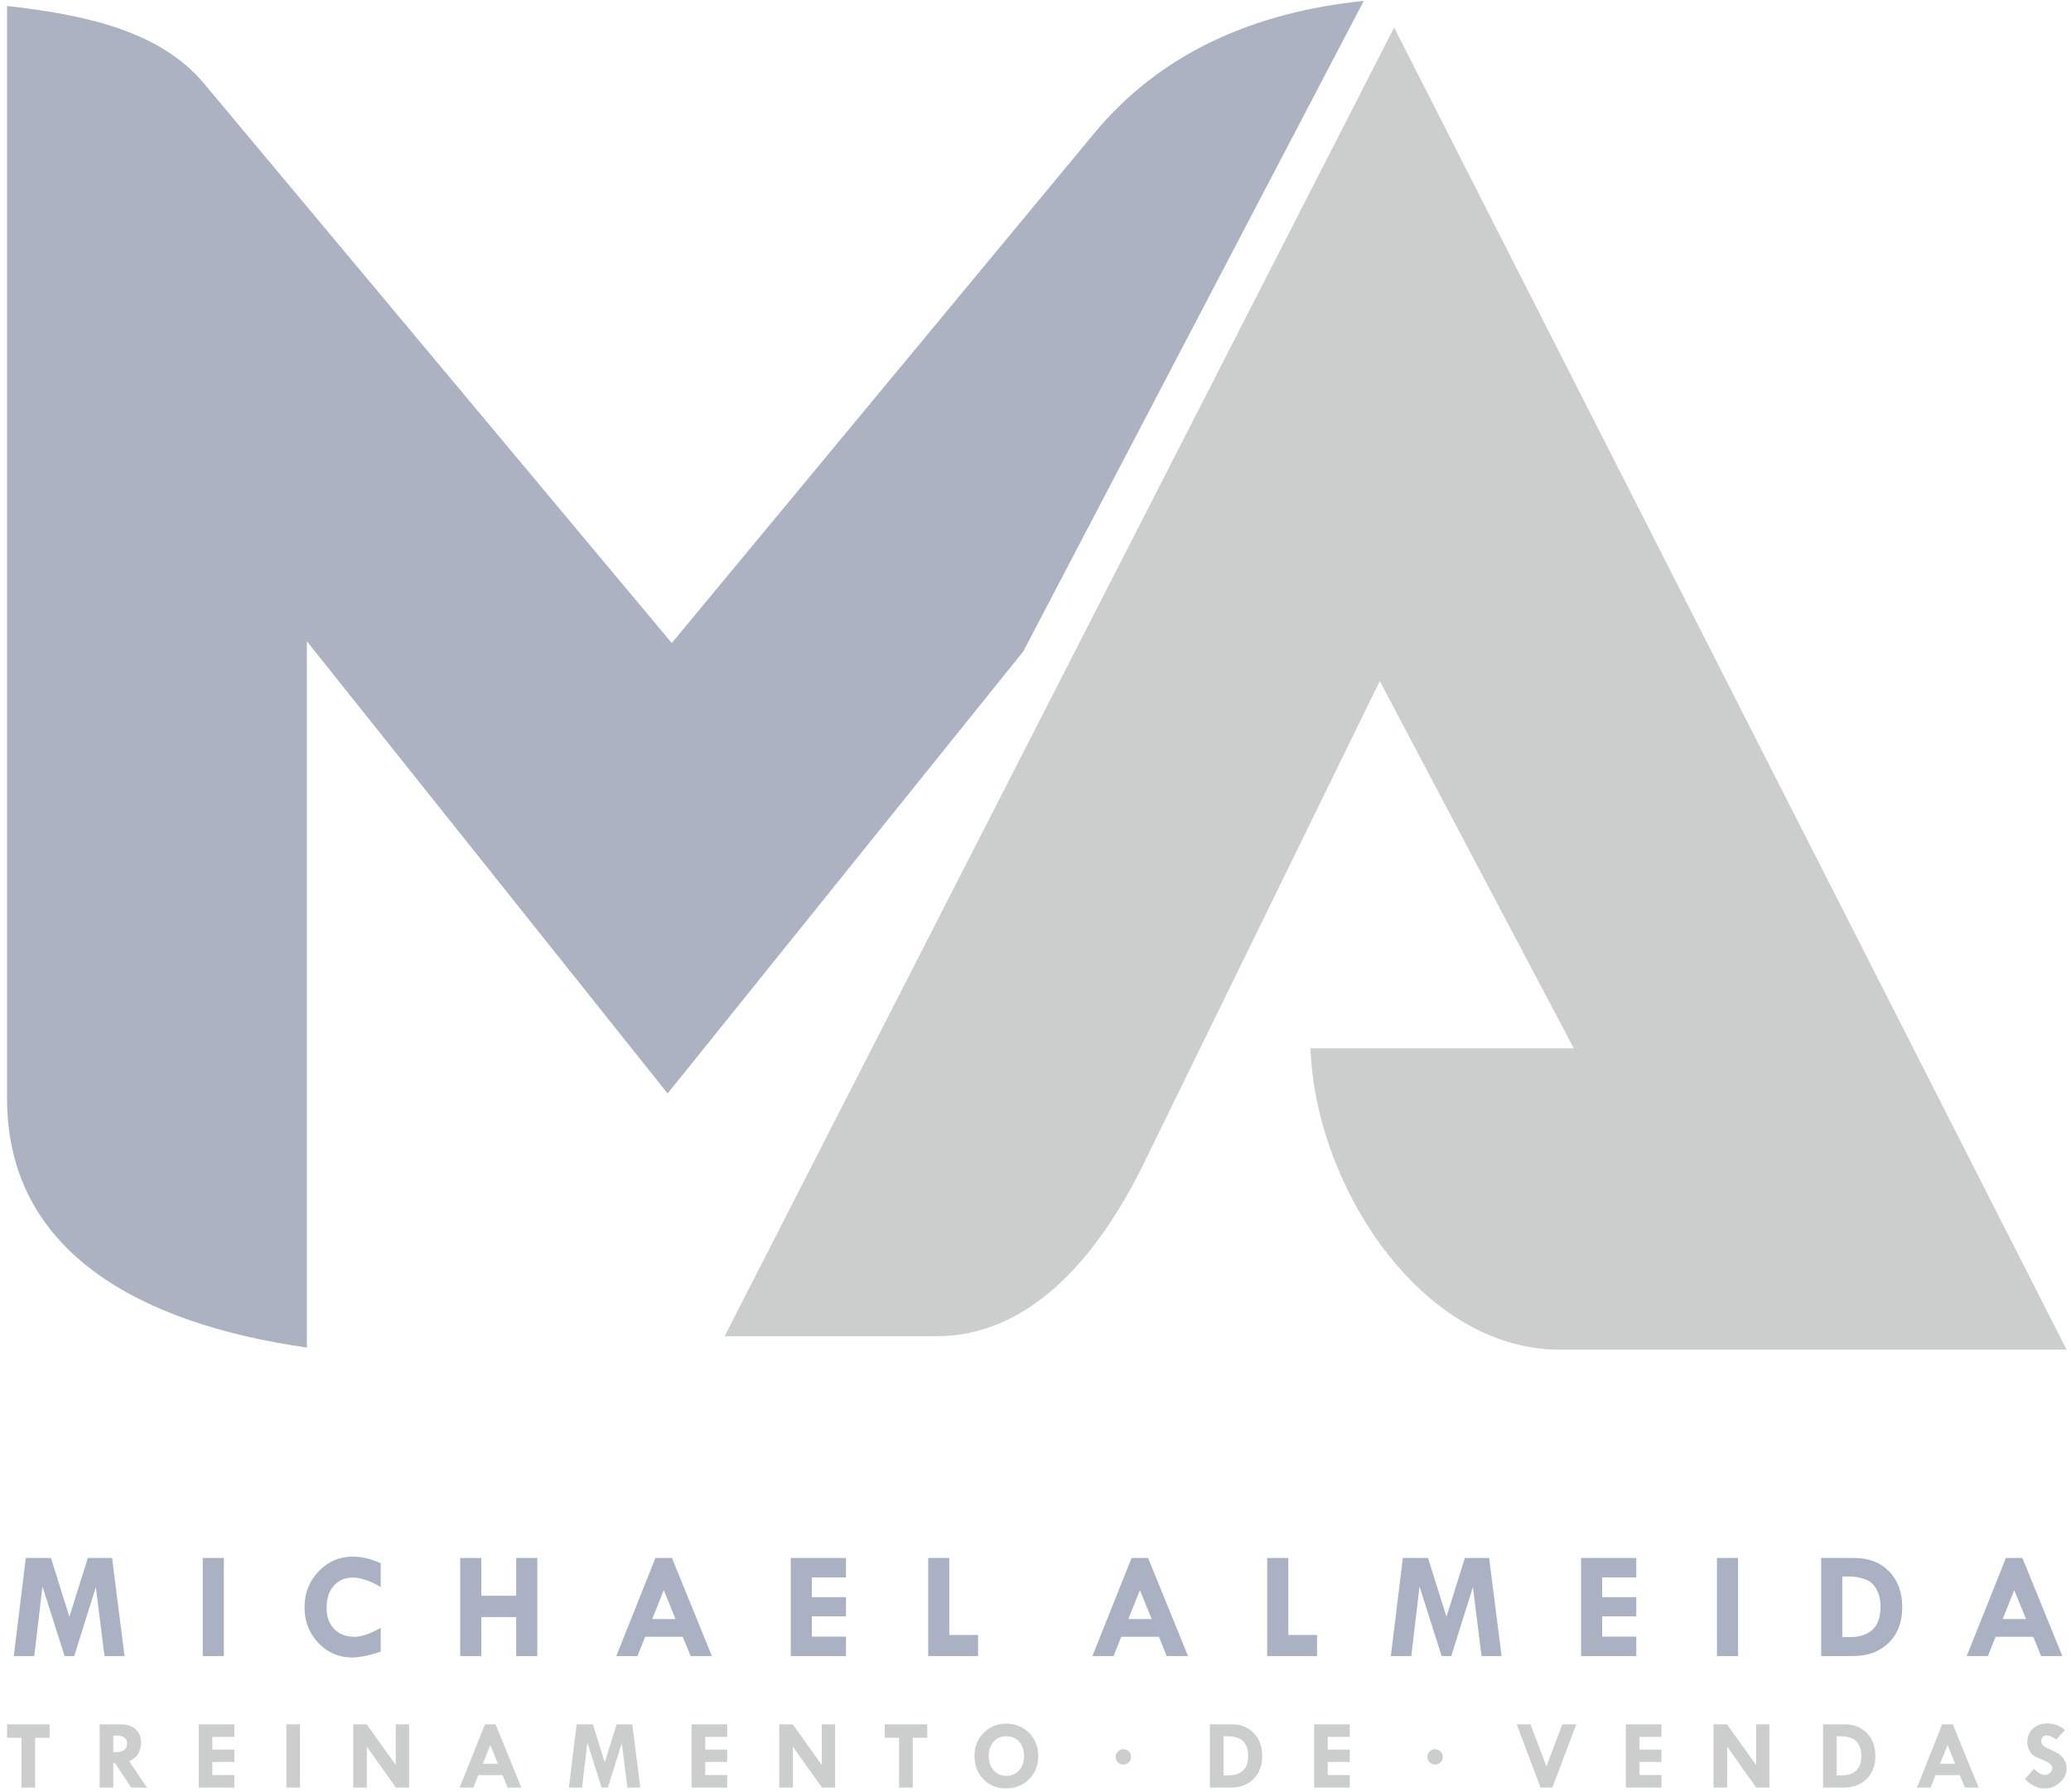 <?xml version="1.0" encoding="UTF-8" standalone="no"?> <svg xmlns="http://www.w3.org/2000/svg" xmlns:xlink="http://www.w3.org/1999/xlink" xmlns:serif="http://www.serif.com/" width="100%" height="100%" viewBox="0 0 867 750" version="1.1" xml:space="preserve" style="fill-rule:evenodd;clip-rule:evenodd;stroke-linejoin:round;stroke-miterlimit:2;"><g id="_1842188562800" opacity="0.41"><g><path d="M85.397,34.942c-18.332,-21.929 -49.432,-28.733 -82.443,-32.441l-0,457.353c-0,63.969 55.138,94.168 125.506,104.234l-0,-295.685l151.034,189.325l148.907,-185.068l142.522,-272.287c-45.824,4.7 -84.885,21.698 -112.742,55.308l-176.945,213.501l-195.837,-234.239l-0.002,-0.001Z" style="fill:#33426a;"></path><path d="M865.158,564.972l-281.526,-553.444l-280.289,547.82l88.661,-0c37.611,-0 66.359,-30.463 87.012,-72.685l98.611,-201.576l81.211,153.721l-110.214,-0c1.911,57.121 46.138,126.164 104.411,126.164l212.123,0Z" style="fill:#828585;"></path></g><path d="M2.954,721.798l17.81,0l0,5.621l-6.074,0l-0,20.869l-5.702,0l-0,-20.869l-6.034,0l0,-5.621l-0,0Zm38.772,0l8.74,0c2.659,0 4.76,0.696 6.302,2.095c1.543,1.397 2.315,3.292 2.315,5.668c-0,1.357 -0.352,2.769 -1.061,4.236c-0.71,1.461 -2.018,2.61 -3.927,3.444l7.426,11.047l-6.544,0l-6.887,-10.248l-0.662,0l0,10.248l-5.702,0l0,-26.49Zm5.702,4.711l0,6.901l1.254,0c3.025,0 4.532,-1.218 4.532,-3.65c-0,-0.999 -0.393,-1.791 -1.178,-2.376c-0.784,-0.586 -1.88,-0.875 -3.272,-0.875l-1.336,0Zm35.757,-4.711l14.919,0l-0,5.249l-9.215,-0l-0,5.331l9.215,-0l-0,5.166l-9.215,-0l-0,5.495l9.215,0l-0,5.249l-14.919,-0l0,-26.49Zm36.707,0l5.703,0l-0,26.49l-5.703,-0l-0,-26.49Zm45.791,0l5.578,0l0,26.49l-5.523,-0l-12.163,-17.15l0,17.15l-5.703,-0l0,-26.49l5.635,0l12.177,17.027l-0,-17.027l-0.001,0Zm37.326,0l4.463,0l10.786,26.49l-5.744,-0l-2.122,-5.207l-10.166,-0l-2.08,5.207l-5.716,-0l10.579,-26.49l-0,0Zm2.252,8.678l-3.12,7.811l6.302,0l-3.182,-7.811Zm36.135,-8.678l6.798,0l4.973,15.87l4.979,-15.87l6.551,0l3.367,26.49l-5.419,-0l-2.328,-18.638l-5.848,18.638l-2.597,-0l-5.978,-18.804l-2.218,18.804l-5.531,-0l3.252,-26.49l-0.001,0Zm48.125,0l14.919,0l0,5.249l-9.215,-0l-0,5.331l9.215,-0l0,5.166l-9.215,-0l-0,5.495l9.215,0l0,5.249l-14.919,-0l0,-26.49Zm54.519,0l5.578,0l0,26.49l-5.524,-0l-12.162,-17.15l0,17.15l-5.702,-0l-0,-26.49l5.634,0l12.176,17.027l0,-17.027l-0,0Zm26.334,0l17.811,0l-0,5.621l-6.075,0l0,20.869l-5.702,0l-0,-20.869l-6.033,0l-0,-5.621l-0.001,0Zm37.581,13.238c-0,-3.919 1.295,-7.149 3.885,-9.704c2.589,-2.548 5.661,-3.823 9.209,-3.823c3.932,0 7.176,1.281 9.746,3.844c2.568,2.569 3.857,5.806 3.857,9.718c-0,3.892 -1.275,7.122 -3.816,9.691c-2.541,2.569 -5.744,3.857 -9.601,3.857c-3.865,-0 -7.04,-1.281 -9.54,-3.836c-2.492,-2.556 -3.739,-5.807 -3.739,-9.747l-0.001,0Zm13.375,-8.237c-2.225,-0.041 -4.015,0.724 -5.38,2.3c-1.363,1.578 -2.045,3.61 -2.045,6.096c-0,2.355 0.696,4.304 2.087,5.854c1.385,1.55 3.14,2.321 5.262,2.321c2.224,0 4.022,-0.764 5.393,-2.293c1.371,-1.522 2.053,-3.541 2.053,-6.041c-0,-2.465 -0.669,-4.442 -2.012,-5.937c-1.342,-1.494 -3.126,-2.259 -5.358,-2.3Zm50.338,-10.249l-0,-0.041l0.041,0.041l-0.041,0Zm-4.594,18.865c0,-0.875 0.317,-1.632 0.943,-2.259c0.627,-0.627 1.385,-0.944 2.259,-0.944c0.896,-0 1.653,0.317 2.294,0.944c0.634,0.627 0.95,1.384 0.95,2.259c0,0.896 -0.316,1.653 -0.95,2.293c-0.641,0.634 -1.398,0.951 -2.294,0.951c-0.867,-0 -1.611,-0.317 -2.251,-0.951c-0.634,-0.64 -0.951,-1.397 -0.951,-2.293Zm39.434,-13.617l9.043,0c3.864,0 6.97,1.22 9.325,3.651c2.356,2.439 3.534,5.642 3.534,9.622c-0,3.995 -1.213,7.197 -3.644,9.608c-2.432,2.404 -5.662,3.609 -9.698,3.609l-8.561,0l-0,-26.489l0.001,-0.001Zm5.702,5.001l-0,16.365l2.266,-0c2.355,-0 4.284,-0.641 5.799,-1.914c1.508,-1.282 2.266,-3.41 2.266,-6.399c-0,-1.736 -0.365,-3.272 -1.095,-4.608c-0.731,-1.342 -1.784,-2.252 -3.168,-2.728c-1.384,-0.474 -2.708,-0.716 -3.96,-0.716l-2.108,-0Zm37.939,-5.001l14.919,0l-0,5.249l-9.216,-0l0,5.331l9.216,-0l-0,5.166l-9.216,-0l0,5.495l9.216,0l-0,5.249l-14.919,-0l-0,-26.49Zm52.011,-5.248l0,-0.041l0.042,0.041l-0.042,0Zm-4.593,18.865c-0,-0.875 0.317,-1.632 0.943,-2.259c0.627,-0.627 1.385,-0.944 2.259,-0.944c0.896,-0 1.653,0.317 2.293,0.944c0.634,0.627 0.951,1.384 0.951,2.259c-0,0.896 -0.317,1.653 -0.951,2.293c-0.64,0.634 -1.397,0.951 -2.293,0.951c-0.868,-0 -1.611,-0.317 -2.252,-0.951c-0.633,-0.64 -0.95,-1.397 -0.95,-2.293Zm37.367,-13.617l5.779,0l6.681,17.605l6.667,-17.605l5.833,0l-10.035,26.49l-4.917,-0l-10.008,-26.49Zm45.708,0l14.919,0l-0,5.249l-9.215,-0l-0,5.331l9.215,-0l-0,5.166l-9.215,-0l-0,5.495l9.215,0l-0,5.249l-14.919,-0l0,-26.49Zm54.519,0l5.579,0l-0,26.49l-5.524,-0l-12.163,-17.15l0,17.15l-5.703,-0l0,-26.49l5.635,0l12.177,17.027l-0,-17.027l-0.001,0Zm28.029,0l9.043,0c3.863,0 6.969,1.22 9.325,3.651c2.356,2.439 3.533,5.642 3.533,9.622c0,3.995 -1.212,7.197 -3.643,9.608c-2.432,2.404 -5.662,3.609 -9.698,3.609l-8.561,0l-0,-26.489l0.001,-0.001Zm5.702,5.001l-0,16.365l2.265,-0c2.356,-0 4.285,-0.641 5.8,-1.914c1.508,-1.282 2.266,-3.41 2.266,-6.399c-0,-1.736 -0.365,-3.272 -1.095,-4.608c-0.731,-1.342 -1.784,-2.252 -3.169,-2.728c-1.384,-0.474 -2.707,-0.716 -3.959,-0.716l-2.108,-0Zm44.186,-5.001l4.464,0l10.785,26.49l-5.744,-0l-2.121,-5.207l-10.166,-0l-2.08,5.207l-5.717,-0l10.58,-26.49l-0.001,0Zm2.252,8.678l-3.12,7.811l6.302,0l-3.182,-7.811Zm49.125,-6.294l-3.554,3.898c-1.881,-1.102 -3.238,-1.652 -4.064,-1.652c-0.64,-0 -1.192,0.24 -1.653,0.716c-0.461,0.475 -0.689,1.04 -0.689,1.694c-0,1.303 1.185,2.432 3.554,3.396c1.736,0.743 3.052,1.418 3.947,2.017c0.895,0.6 1.646,1.426 2.252,2.494c0.606,1.06 0.91,2.21 0.91,3.45c-0,2.28 -0.924,4.256 -2.763,5.937c-1.839,1.688 -4.015,2.528 -6.523,2.528c-2.755,0 -5.468,-1.295 -8.154,-3.885l3.754,-4.381c1.694,1.737 3.271,2.604 4.752,2.604c0.689,-0 1.35,-0.303 1.984,-0.909c0.64,-0.6 0.957,-1.233 0.957,-1.901c0,-1.363 -1.46,-2.589 -4.38,-3.663c-1.667,-0.621 -2.852,-1.199 -3.561,-1.729c-0.71,-0.53 -1.309,-1.309 -1.791,-2.321c-0.482,-1.02 -0.723,-2.053 -0.723,-3.121c-0,-2.355 0.77,-4.262 2.307,-5.729c1.535,-1.467 3.546,-2.197 6.033,-2.197c2.941,-0 5.407,0.916 7.404,2.755l0.001,-0.001Z" style="fill:#828585;fill-rule:nonzero;"></path><path d="M10.801,652.171l10.538,-0l7.709,24.597l7.718,-24.597l10.153,-0l5.22,41.06l-8.402,-0l-3.608,-28.89l-9.064,28.89l-4.024,-0l-9.268,-29.146l-3.437,29.146l-8.574,-0l5.04,-41.06l-0.001,-0Zm74.086,-0l8.84,-0l0,41.06l-8.84,-0l0,-41.06Zm74.503,2.177l0,9.993c-4.441,-2.647 -8.327,-3.971 -11.669,-3.971c-3.33,0 -5.999,1.142 -8.007,3.438c-1.996,2.295 -3,5.381 -3,9.256c-0,3.662 1.057,6.597 3.16,8.797c2.103,2.199 4.922,3.299 8.445,3.299c3.085,-0 6.779,-1.26 11.071,-3.779l-0,9.992c-4.815,1.623 -8.829,2.435 -12.043,2.435c-5.519,-0 -10.217,-2.028 -14.072,-6.085c-3.854,-4.057 -5.786,-9.011 -5.786,-14.85c0,-5.948 1.964,-10.975 5.893,-15.096c3.93,-4.121 8.712,-6.182 14.339,-6.182c3.63,0 7.516,0.918 11.669,2.755l0,-0.002Zm33.261,-2.177l8.84,-0l-0,15.822l14.605,-0l0,-15.822l8.84,-0l0,41.06l-8.84,-0l0,-16.335l-14.605,0l-0,16.335l-8.84,-0l0,-41.06Zm81.741,-0l6.918,-0l16.72,41.06l-8.905,-0l-3.288,-8.071l-15.759,-0l-3.224,8.071l-8.861,-0l16.399,-41.06Zm3.491,13.451l-4.836,12.107l9.769,0l-4.932,-12.107l-0.001,-0Zm53.151,-13.451l23.124,-0l-0,8.135l-14.284,-0l-0,8.263l14.284,-0l-0,8.007l-14.284,-0l-0,8.52l14.284,-0l-0,8.135l-23.124,-0l-0,-41.06Zm57.538,-0l8.84,-0l-0,32.22l12.043,-0l-0,8.84l-20.883,-0l-0,-41.06Zm85.146,-0l6.918,-0l16.72,41.06l-8.905,-0l-3.288,-8.071l-15.759,-0l-3.224,8.071l-8.861,-0l16.399,-41.06Zm3.491,13.451l-4.836,12.107l9.769,0l-4.932,-12.107l-0.001,-0Zm53.279,-13.451l8.84,-0l0,32.22l12.043,-0l0,8.84l-20.883,-0l0,-41.06Zm56.802,-0l10.537,-0l7.709,24.597l7.718,-24.597l10.153,-0l5.221,41.06l-8.402,-0l-3.609,-28.89l-9.064,28.89l-4.024,-0l-9.267,-29.146l-3.438,29.146l-8.573,-0l5.039,-41.06l-0,-0Zm74.598,-0l23.125,-0l0,8.135l-14.284,-0l-0,8.263l14.284,-0l0,8.007l-14.284,-0l-0,8.52l14.284,-0l0,8.135l-23.125,-0l0,-41.06Zm56.898,-0l8.84,-0l-0,41.06l-8.84,-0l-0,-41.06Zm43.627,-0l14.019,-0c5.989,-0 10.804,1.889 14.455,5.658c3.652,3.78 5.477,8.744 5.477,14.914c-0,6.193 -1.879,11.157 -5.648,14.893c-3.769,3.726 -8.776,5.595 -15.033,5.595l-13.27,-0l-0,-41.06Zm8.841,7.749l-0,25.367l3.512,0c3.652,0 6.64,-0.993 8.989,-2.968c2.339,-1.986 3.513,-5.285 3.513,-9.918c-0,-2.691 -0.566,-5.071 -1.698,-7.143c-1.131,-2.081 -2.765,-3.49 -4.91,-4.228c-2.146,-0.736 -4.197,-1.11 -6.14,-1.11l-3.266,0Zm68.492,-7.749l6.918,-0l16.72,41.06l-8.905,-0l-3.288,-8.071l-15.759,-0l-3.224,8.071l-8.861,-0l16.399,-41.06Zm3.491,13.451l-4.835,12.107l9.768,0l-4.932,-12.107l-0.001,-0Z" style="fill:#2e406b;fill-rule:nonzero;"></path></g></svg> 